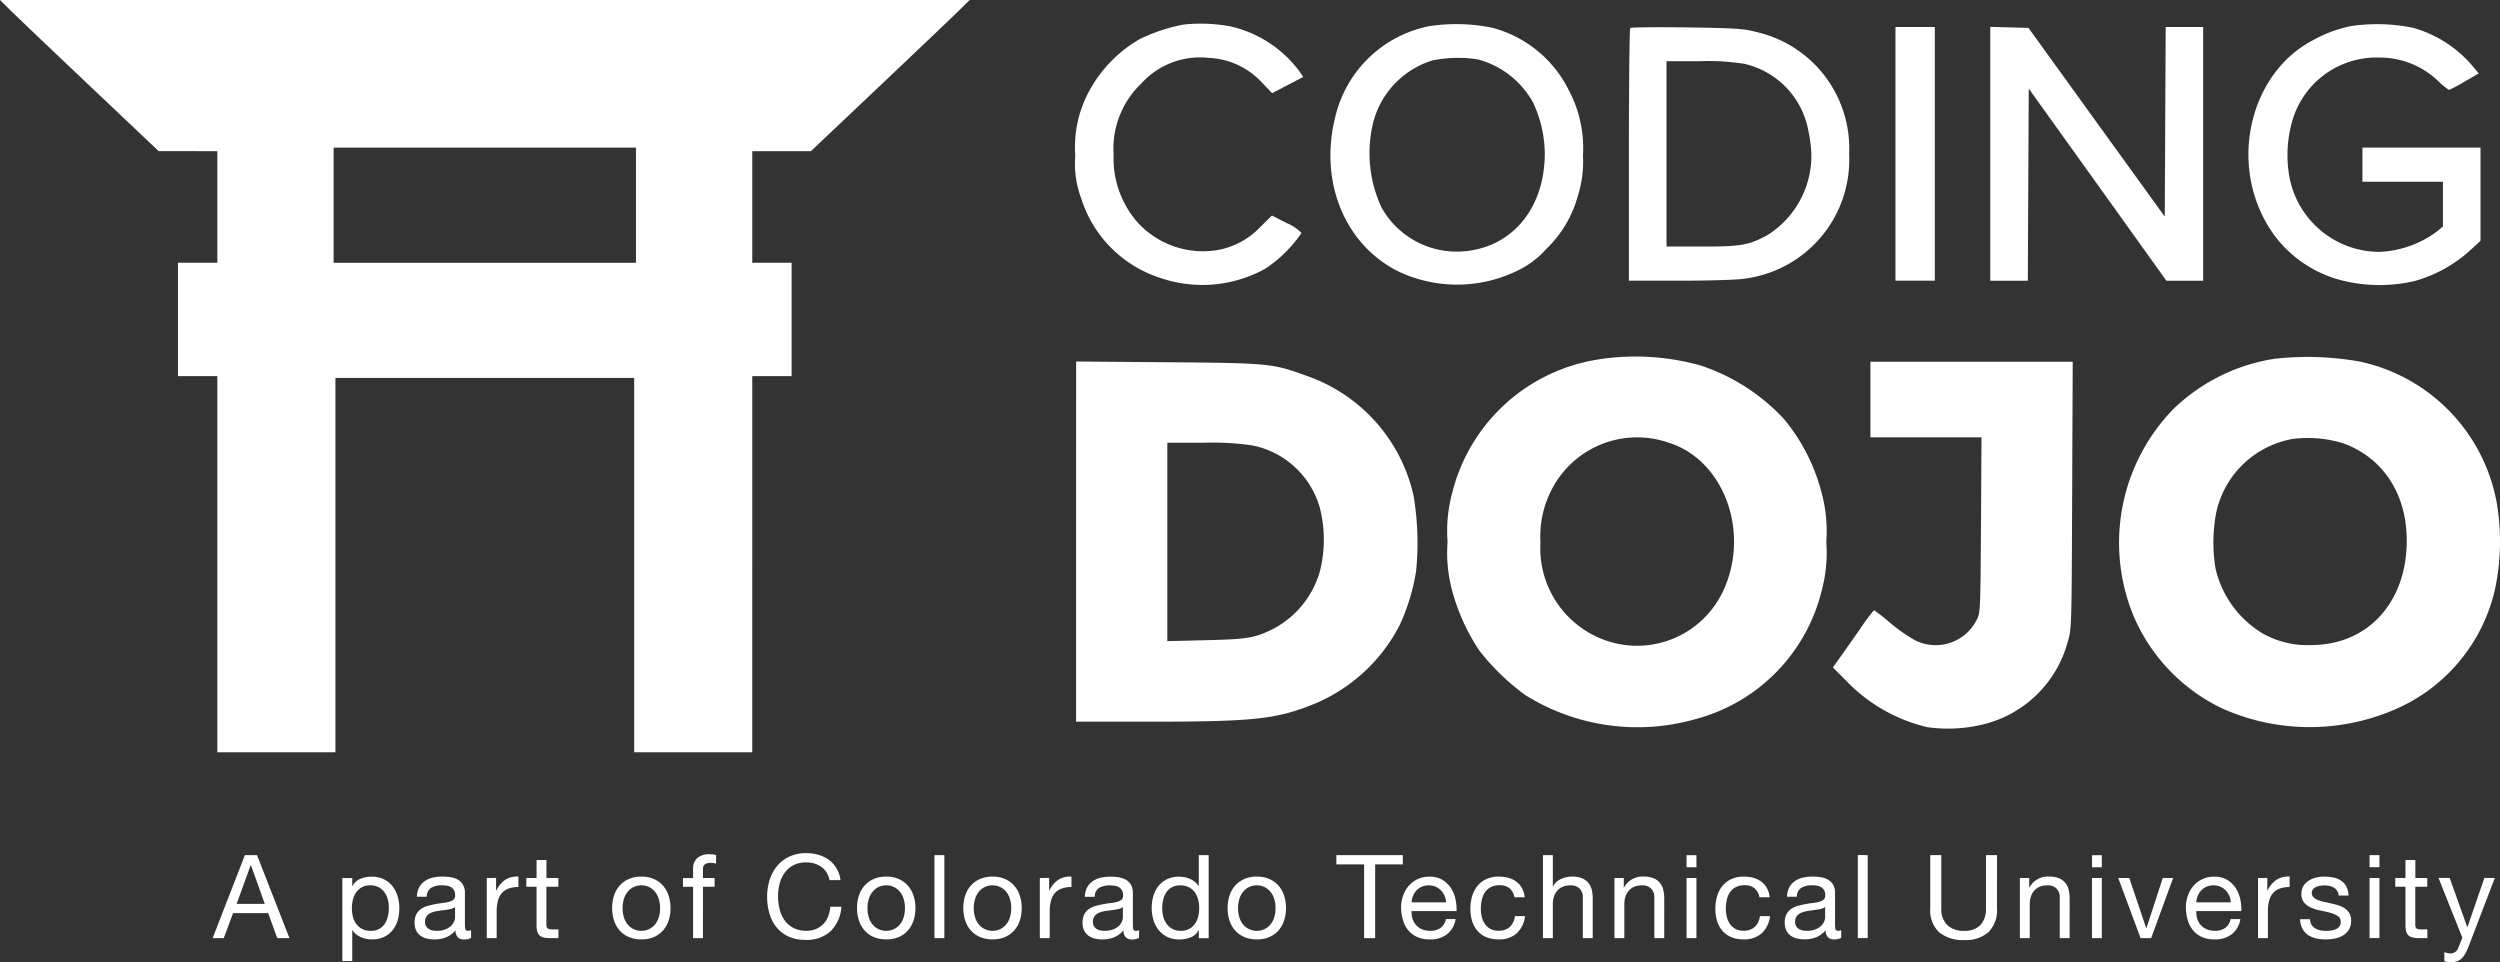 <svg id="Group_406" data-name="Group 406" xmlns="http://www.w3.org/2000/svg" width="162.766" height="62.646" viewBox="0 0 162.766 62.646">
  <rect x="0" y="0" width="162.766" height="62.646" fill="#333333" stroke="none"/>
  <g id="coding-dojo-logos-idrV-xoOqx" transform="translate(0 0)">
    <path id="Path_188" data-name="Path 188" d="M.7.691c.384.38,2.708,2.595,5.166,4.921l4.468,4.23H14.15v7.265H11.587v7.382H14.15V48.978h7.688V24.606H41.289V48.978h7.688V24.489h2.562V17.107H48.977V9.843h3.818l4.468-4.23c2.457-2.326,4.782-4.541,5.166-4.921l.7-.691H0ZM77.048,1.6a11.391,11.391,0,0,0-2.849.948,8.671,8.671,0,0,0-3.308,3.423,7.6,7.6,0,0,0-.883,4.16,6.443,6.443,0,0,0,.374,2.754,7.955,7.955,0,0,0,5.184,5.217,8.448,8.448,0,0,0,6.825-.615,8.622,8.622,0,0,0,2.344-2.319,2.815,2.815,0,0,0-.961-.644l-.961-.491-.757.744a5.079,5.079,0,0,1-2.8,1.506,5.77,5.77,0,0,1-5.241-1.858,6.351,6.351,0,0,1-1.514-4.374,5.861,5.861,0,0,1,1.8-4.609,5.147,5.147,0,0,1,4.372-1.675,5.015,5.015,0,0,1,3.488,1.608l.662.691,1.013-.528,1.013-.528L84.6,4.646a7.693,7.693,0,0,0-4.543-2.939A10.715,10.715,0,0,0,77.048,1.6Zm16.074.089a7.863,7.863,0,0,0-6.18,5.889c-1.081,4.247.612,8.381,4.142,10.113a8.936,8.936,0,0,0,7.629-.03,5.83,5.83,0,0,0,1.932-1.424,7.538,7.538,0,0,0,2.095-3.528,7.276,7.276,0,0,0,.322-2.578,8.032,8.032,0,0,0-.921-4.253,7.773,7.773,0,0,0-5-4.075A11.751,11.751,0,0,0,93.122,1.693Zm59.987,0a8.672,8.672,0,0,0-2.561.95c-3.777,2-5.278,7.213-3.265,11.359a7.871,7.871,0,0,0,5.069,4.227,10.044,10.044,0,0,0,4.869.068,8.989,8.989,0,0,0,3.512-1.913l.763-.7V9.608h-7.687v2.226h5.242v2.908l-.367.311A6.737,6.737,0,0,1,154.9,16.4a5.981,5.981,0,0,1-5.821-4.757,8.043,8.043,0,0,1,.213-3.933,5.7,5.7,0,0,1,5.566-3.963,5.5,5.5,0,0,1,3.87,1.517,4.684,4.684,0,0,0,.72.592,9.564,9.564,0,0,0,1.005-.538l.926-.538-.474-.57a7.891,7.891,0,0,0-3.8-2.4A11.626,11.626,0,0,0,153.109,1.693Zm-46.97.131c-.048.049-.087,3.771-.087,8.272v8.183H109.4c1.842,0,3.687-.056,4.1-.123a7.81,7.81,0,0,0,6.89-8.136,7.771,7.771,0,0,0-6.058-7.936c-.779-.213-1.313-.248-4.495-.295C107.851,1.759,106.187,1.775,106.139,1.825Zm17.268,8.194v8.261h2.562V1.758h-2.562Zm6.173,0v8.265h2.444l.03-6.256.03-6.256,4.482,6.256,4.483,6.256h2.391V1.758H141l-.03,6.171-.03,6.172L136.5,7.958l-4.432-6.142-1.246-.033L129.58,1.75ZM96.254,3.874a5.846,5.846,0,0,1,3.54,2.767,7.914,7.914,0,0,1,.781,3.367c-.007,3.359-1.907,5.845-4.815,6.3a5.608,5.608,0,0,1-5.814-2.8,8.379,8.379,0,0,1-.616-5.2,5.715,5.715,0,0,1,3.921-4.37A8.238,8.238,0,0,1,96.254,3.874Zm17.342.287a5.481,5.481,0,0,1,4.152,4.417,9.037,9.037,0,0,1,.183,1.406,6.113,6.113,0,0,1-2.885,5.34c-1.209.644-1.7.729-4.24.729H108.5V3.984l2.184,0A14.86,14.86,0,0,1,113.6,4.161Zm-72.19,9.2v3.75H21.721v-7.5H41.406Zm62.773,10.025a11.631,11.631,0,0,0-9.621,8.665,9.534,9.534,0,0,0-.312,3.222,9.5,9.5,0,0,0,.3,3.188,13.205,13.205,0,0,0,1.759,3.883,14.946,14.946,0,0,0,2.987,2.9A13.765,13.765,0,0,0,110.453,46.8a11.467,11.467,0,0,0,8.149-8.341,9.491,9.491,0,0,0,.3-3.188,9.548,9.548,0,0,0-.312-3.222,12.322,12.322,0,0,0-2.46-4.789,12.992,12.992,0,0,0-5.4-3.462A15.721,15.721,0,0,0,104.178,23.382Zm43.831-.014a12.119,12.119,0,0,0-6.53,3.28,12.488,12.488,0,0,0-2.537,13.531,11.792,11.792,0,0,0,5.811,5.975,13.97,13.97,0,0,0,11.467-.1,11.239,11.239,0,0,0,6.205-7.623,15.036,15.036,0,0,0,.125-5.714,11.511,11.511,0,0,0-8.907-9.179A19.391,19.391,0,0,0,148.01,23.368ZM70.06,35.261V46.987l4.746,0c6.649,0,8.192-.158,10.478-1.046a10.983,10.983,0,0,0,5.831-5.22A13.054,13.054,0,0,0,92.2,37.154a18.491,18.491,0,0,0-.172-4.9,10.74,10.74,0,0,0-7.055-7.818c-2.11-.771-2.393-.8-8.94-.851l-5.969-.048Zm51.717-9.248v2.461h7.232l-.035,5.712c-.034,5.61-.038,5.721-.288,6.189a2.988,2.988,0,0,1-4,1.313,10.833,10.833,0,0,1-1.63-1.14,11.6,11.6,0,0,0-1.046-.82,12.853,12.853,0,0,0-.893,1.2c-.459.658-1.048,1.5-1.31,1.861l-.475.664.88.885a10.749,10.749,0,0,0,5.272,3.007,9.615,9.615,0,0,0,3.866-.243,7.544,7.544,0,0,0,5.26-5.273c.266-.875.267-.892.3-9.577l.036-8.7h-13.17Zm-13.134,2.809c3.65,1.144,5.365,5.96,3.483,9.781a6.183,6.183,0,0,1-8.36,2.761,6.353,6.353,0,0,1-3.473-6.036,6.644,6.644,0,0,1,.725-3.44A6.254,6.254,0,0,1,108.642,28.822Zm43.922.042c2.743,1,4.29,3.566,4.117,6.826-.2,3.762-2.688,6.3-6.194,6.308a5.947,5.947,0,0,1-3.116-.723,6.682,6.682,0,0,1-3.124-4.248,10.352,10.352,0,0,1,.06-3.74,6.2,6.2,0,0,1,4.907-4.7A7.843,7.843,0,0,1,152.564,28.863ZM81.533,29a5.721,5.721,0,0,1,4.437,4.217,8.457,8.457,0,0,1-.038,3.984,6.111,6.111,0,0,1-2.986,3.714c-1.217.62-1.671.7-4.412.765L76,41.742V28.825l2.359,0A17.958,17.958,0,0,1,81.533,29Z" fill="#fff" fill-rule="evenodd"/>
  </g>
  <path id="Path_447" data-name="Path 447" d="M1.5-5.471l.916-2.521h.015l.9,2.521Zm.538-3.172-2.1,5.405H.662l.606-1.628H3.554l.59,1.628H4.94L2.827-8.643ZM8.384-7.152v5.405h.643V-3.76h.015a1.037,1.037,0,0,0,.261.291,1.376,1.376,0,0,0,.329.185,1.787,1.787,0,0,0,.352.1,1.934,1.934,0,0,0,.322.03,1.818,1.818,0,0,0,.784-.159,1.57,1.57,0,0,0,.56-.435,1.854,1.854,0,0,0,.333-.647,2.761,2.761,0,0,0,.11-.787,2.675,2.675,0,0,0-.114-.787,1.989,1.989,0,0,0-.337-.655,1.609,1.609,0,0,0-.56-.45,1.765,1.765,0,0,0-.791-.167,1.865,1.865,0,0,0-.749.148.963.963,0,0,0-.5.473H9.028v-.53Zm3.028,1.923a2.575,2.575,0,0,1-.061.56,1.482,1.482,0,0,1-.2.485,1.035,1.035,0,0,1-.36.341,1.1,1.1,0,0,1-.556.129,1.194,1.194,0,0,1-.568-.125,1.1,1.1,0,0,1-.382-.329,1.377,1.377,0,0,1-.216-.473A2.255,2.255,0,0,1,9.005-5.2a2.27,2.27,0,0,1,.064-.538,1.409,1.409,0,0,1,.208-.473,1.108,1.108,0,0,1,.371-.337,1.105,1.105,0,0,1,.553-.129,1.149,1.149,0,0,1,.541.121,1.076,1.076,0,0,1,.379.326,1.44,1.44,0,0,1,.22.466A2,2,0,0,1,11.412-5.229Zm5.352,1.976a.91.91,0,0,1-.462.1.554.554,0,0,1-.4-.14.609.609,0,0,1-.148-.458,1.54,1.54,0,0,1-.617.458,2.039,2.039,0,0,1-.761.14,2.038,2.038,0,0,1-.5-.061,1.171,1.171,0,0,1-.413-.189.908.908,0,0,1-.276-.337,1.133,1.133,0,0,1-.1-.5A1.15,1.15,0,0,1,13.2-4.79a.991.991,0,0,1,.3-.344,1.37,1.37,0,0,1,.424-.2q.238-.068.488-.114.265-.053.5-.079a2.8,2.8,0,0,0,.42-.076.7.7,0,0,0,.288-.144.351.351,0,0,0,.106-.276.642.642,0,0,0-.079-.341.545.545,0,0,0-.2-.2.831.831,0,0,0-.28-.091,2.115,2.115,0,0,0-.307-.023,1.361,1.361,0,0,0-.681.155.659.659,0,0,0-.3.587h-.643a1.39,1.39,0,0,1,.151-.613,1.148,1.148,0,0,1,.363-.405,1.525,1.525,0,0,1,.519-.223,2.739,2.739,0,0,1,.625-.068,3.664,3.664,0,0,1,.526.038,1.375,1.375,0,0,1,.473.155.907.907,0,0,1,.341.329,1.054,1.054,0,0,1,.129.553v2.014a1.506,1.506,0,0,0,.026.333q.026.106.178.106a.637.637,0,0,0,.2-.038ZM15.72-5.259a.8.8,0,0,1-.318.132q-.2.042-.413.068T14.554-5a1.6,1.6,0,0,0-.394.11.716.716,0,0,0-.284.216.6.6,0,0,0-.11.382.523.523,0,0,0,.064.269A.536.536,0,0,0,14-3.844a.7.7,0,0,0,.238.1,1.323,1.323,0,0,0,.288.03,1.524,1.524,0,0,0,.545-.087,1.147,1.147,0,0,0,.371-.22.866.866,0,0,0,.212-.288A.728.728,0,0,0,15.72-4.6Zm2.067-1.893v3.914h.643V-4.979a2.676,2.676,0,0,1,.076-.67,1.284,1.284,0,0,1,.242-.5,1.038,1.038,0,0,1,.439-.31,1.82,1.82,0,0,1,.659-.106v-.681a1.446,1.446,0,0,0-.863.212,1.743,1.743,0,0,0-.575.7h-.015v-.825Zm3.884,0V-8.325h-.643v1.173h-.666v.568h.666v2.491a1.487,1.487,0,0,0,.053.439.534.534,0,0,0,.163.257.628.628,0,0,0,.288.125,2.311,2.311,0,0,0,.428.034h.492v-.568h-.3a2.146,2.146,0,0,1-.246-.011.318.318,0,0,1-.148-.049.187.187,0,0,1-.072-.106.7.7,0,0,1-.019-.182v-2.43h.78v-.568Zm4.959,1.961a1.947,1.947,0,0,1,.095-.632,1.364,1.364,0,0,1,.261-.466,1.112,1.112,0,0,1,.39-.288,1.16,1.16,0,0,1,.473-.1,1.16,1.16,0,0,1,.473.1,1.112,1.112,0,0,1,.39.288,1.364,1.364,0,0,1,.261.466,1.947,1.947,0,0,1,.095.632,1.947,1.947,0,0,1-.095.632,1.323,1.323,0,0,1-.261.462,1.133,1.133,0,0,1-.39.284,1.16,1.16,0,0,1-.473.1,1.16,1.16,0,0,1-.473-.1,1.133,1.133,0,0,1-.39-.284,1.323,1.323,0,0,1-.261-.462A1.947,1.947,0,0,1,26.629-5.191Zm-.681,0a2.571,2.571,0,0,0,.121.8,1.832,1.832,0,0,0,.363.647,1.672,1.672,0,0,0,.6.432,2.028,2.028,0,0,0,.818.155,2.021,2.021,0,0,0,.821-.155,1.68,1.68,0,0,0,.594-.432,1.832,1.832,0,0,0,.363-.647,2.571,2.571,0,0,0,.121-.8A2.607,2.607,0,0,0,29.627-6a1.827,1.827,0,0,0-.363-.651,1.72,1.72,0,0,0-.594-.435,1.979,1.979,0,0,0-.821-.159,1.986,1.986,0,0,0-.818.159,1.712,1.712,0,0,0-.6.435A1.827,1.827,0,0,0,26.069-6,2.607,2.607,0,0,0,25.948-5.191Zm5.269-1.393v3.346h.643V-6.584h.757v-.568H31.86V-7.7a.4.4,0,0,1,.129-.348.624.624,0,0,1,.363-.091,1.593,1.593,0,0,1,.182.011.8.8,0,0,1,.182.042v-.56a1.11,1.11,0,0,0-.208-.045A1.648,1.648,0,0,0,32.3-8.7a1.176,1.176,0,0,0-.806.246.918.918,0,0,0-.276.723v.583h-.659v.568Zm8.88-.432h.719a2.011,2.011,0,0,0-.257-.761,1.872,1.872,0,0,0-.492-.549,2.157,2.157,0,0,0-.674-.333,2.779,2.779,0,0,0-.8-.114,2.587,2.587,0,0,0-1.1.223,2.276,2.276,0,0,0-.8.609,2.673,2.673,0,0,0-.488.9,3.606,3.606,0,0,0-.167,1.109,3.811,3.811,0,0,0,.155,1.105,2.553,2.553,0,0,0,.466.893,2.156,2.156,0,0,0,.78.594,2.606,2.606,0,0,0,1.1.216,2.278,2.278,0,0,0,1.635-.568,2.455,2.455,0,0,0,.7-1.59H40.15a2.063,2.063,0,0,1-.136.621,1.5,1.5,0,0,1-.314.5,1.431,1.431,0,0,1-.477.326,1.6,1.6,0,0,1-.632.117,1.779,1.779,0,0,1-.833-.182,1.626,1.626,0,0,1-.572-.488,2.091,2.091,0,0,1-.329-.719,3.5,3.5,0,0,1-.106-.874,3.131,3.131,0,0,1,.106-.818,2.108,2.108,0,0,1,.329-.7,1.636,1.636,0,0,1,.568-.488,1.756,1.756,0,0,1,.829-.182,1.671,1.671,0,0,1,.98.288A1.337,1.337,0,0,1,40.1-7.016Zm2.476,1.824a1.947,1.947,0,0,1,.095-.632,1.364,1.364,0,0,1,.261-.466,1.112,1.112,0,0,1,.39-.288,1.16,1.16,0,0,1,.473-.1,1.16,1.16,0,0,1,.473.1,1.112,1.112,0,0,1,.39.288,1.364,1.364,0,0,1,.261.466,1.947,1.947,0,0,1,.095.632,1.947,1.947,0,0,1-.095.632,1.323,1.323,0,0,1-.261.462,1.133,1.133,0,0,1-.39.284,1.16,1.16,0,0,1-.473.1,1.16,1.16,0,0,1-.473-.1,1.133,1.133,0,0,1-.39-.284,1.323,1.323,0,0,1-.261-.462A1.947,1.947,0,0,1,42.573-5.191Zm-.681,0a2.571,2.571,0,0,0,.121.8,1.832,1.832,0,0,0,.363.647,1.672,1.672,0,0,0,.6.432,2.028,2.028,0,0,0,.818.155,2.021,2.021,0,0,0,.821-.155,1.68,1.68,0,0,0,.594-.432,1.832,1.832,0,0,0,.363-.647,2.571,2.571,0,0,0,.121-.8A2.607,2.607,0,0,0,45.571-6a1.827,1.827,0,0,0-.363-.651,1.721,1.721,0,0,0-.594-.435,1.979,1.979,0,0,0-.821-.159,1.986,1.986,0,0,0-.818.159,1.712,1.712,0,0,0-.6.435A1.827,1.827,0,0,0,42.012-6,2.607,2.607,0,0,0,41.891-5.191Zm5.042-3.452v5.405h.643V-8.643Zm2.559,3.452a1.947,1.947,0,0,1,.095-.632,1.364,1.364,0,0,1,.261-.466,1.112,1.112,0,0,1,.39-.288,1.16,1.16,0,0,1,.473-.1,1.16,1.16,0,0,1,.473.1,1.112,1.112,0,0,1,.39.288,1.364,1.364,0,0,1,.261.466,1.947,1.947,0,0,1,.095.632,1.947,1.947,0,0,1-.095.632,1.323,1.323,0,0,1-.261.462,1.133,1.133,0,0,1-.39.284,1.16,1.16,0,0,1-.473.1,1.16,1.16,0,0,1-.473-.1,1.133,1.133,0,0,1-.39-.284,1.323,1.323,0,0,1-.261-.462A1.947,1.947,0,0,1,49.492-5.191Zm-.681,0a2.571,2.571,0,0,0,.121.8,1.832,1.832,0,0,0,.363.647,1.672,1.672,0,0,0,.6.432,2.028,2.028,0,0,0,.818.155,2.021,2.021,0,0,0,.821-.155,1.68,1.68,0,0,0,.594-.432,1.832,1.832,0,0,0,.363-.647,2.571,2.571,0,0,0,.121-.8A2.607,2.607,0,0,0,52.49-6a1.827,1.827,0,0,0-.363-.651,1.72,1.72,0,0,0-.594-.435,1.979,1.979,0,0,0-.821-.159,1.986,1.986,0,0,0-.818.159,1.712,1.712,0,0,0-.6.435A1.827,1.827,0,0,0,48.932-6,2.607,2.607,0,0,0,48.811-5.191Zm4.981-1.961v3.914h.643V-4.979a2.676,2.676,0,0,1,.076-.67,1.284,1.284,0,0,1,.242-.5,1.038,1.038,0,0,1,.439-.31,1.82,1.82,0,0,1,.659-.106v-.681a1.446,1.446,0,0,0-.863.212,1.743,1.743,0,0,0-.575.7H54.4v-.825Zm6.458,3.9a.91.91,0,0,1-.462.1.554.554,0,0,1-.4-.14.609.609,0,0,1-.148-.458,1.539,1.539,0,0,1-.617.458,2.039,2.039,0,0,1-.761.14,2.038,2.038,0,0,1-.5-.061,1.171,1.171,0,0,1-.413-.189.908.908,0,0,1-.276-.337,1.133,1.133,0,0,1-.1-.5,1.15,1.15,0,0,1,.114-.545.991.991,0,0,1,.3-.344,1.37,1.37,0,0,1,.424-.2q.238-.068.488-.114.265-.053.5-.079a2.8,2.8,0,0,0,.42-.076.7.7,0,0,0,.288-.144.351.351,0,0,0,.106-.276.642.642,0,0,0-.079-.341.545.545,0,0,0-.2-.2.831.831,0,0,0-.28-.091,2.115,2.115,0,0,0-.307-.023,1.361,1.361,0,0,0-.681.155.659.659,0,0,0-.3.587h-.643a1.39,1.39,0,0,1,.151-.613,1.148,1.148,0,0,1,.363-.405,1.525,1.525,0,0,1,.519-.223,2.739,2.739,0,0,1,.625-.068,3.664,3.664,0,0,1,.526.038,1.375,1.375,0,0,1,.473.155.907.907,0,0,1,.341.329,1.054,1.054,0,0,1,.129.553v2.014a1.506,1.506,0,0,0,.027.333q.026.106.178.106a.637.637,0,0,0,.2-.038ZM59.2-5.259a.8.8,0,0,1-.318.132q-.2.042-.413.068T58.039-5a1.6,1.6,0,0,0-.394.11.716.716,0,0,0-.284.216.6.6,0,0,0-.11.382.523.523,0,0,0,.064.269.536.536,0,0,0,.167.178.7.7,0,0,0,.238.1,1.323,1.323,0,0,0,.288.03,1.524,1.524,0,0,0,.545-.087,1.147,1.147,0,0,0,.371-.22.866.866,0,0,0,.212-.288A.728.728,0,0,0,59.2-4.6Zm2.559.1a2.575,2.575,0,0,1,.061-.56,1.482,1.482,0,0,1,.2-.485,1.025,1.025,0,0,1,.363-.341,1.105,1.105,0,0,1,.553-.129,1.194,1.194,0,0,1,.568.125,1.1,1.1,0,0,1,.382.329,1.377,1.377,0,0,1,.216.473,2.255,2.255,0,0,1,.068.556,2.27,2.27,0,0,1-.064.538,1.409,1.409,0,0,1-.208.473,1.108,1.108,0,0,1-.371.337,1.105,1.105,0,0,1-.553.129,1.149,1.149,0,0,1-.541-.121,1.076,1.076,0,0,1-.379-.326,1.44,1.44,0,0,1-.22-.466A2,2,0,0,1,61.764-5.161Zm3.028,1.923V-8.643h-.643V-6.63h-.015a1.037,1.037,0,0,0-.261-.291,1.484,1.484,0,0,0-.329-.189,1.653,1.653,0,0,0-.348-.1,1.906,1.906,0,0,0-.326-.03,1.781,1.781,0,0,0-.784.163,1.609,1.609,0,0,0-.56.439,1.854,1.854,0,0,0-.333.647,2.761,2.761,0,0,0-.11.787,2.675,2.675,0,0,0,.114.787,1.946,1.946,0,0,0,.337.651,1.628,1.628,0,0,0,.56.447,1.765,1.765,0,0,0,.791.167,1.908,1.908,0,0,0,.749-.144.947.947,0,0,0,.5-.469h.015v.53ZM66.7-5.191a1.947,1.947,0,0,1,.095-.632,1.364,1.364,0,0,1,.261-.466,1.112,1.112,0,0,1,.39-.288,1.16,1.16,0,0,1,.473-.1,1.16,1.16,0,0,1,.473.1,1.112,1.112,0,0,1,.39.288,1.364,1.364,0,0,1,.261.466,1.947,1.947,0,0,1,.095.632,1.947,1.947,0,0,1-.095.632,1.323,1.323,0,0,1-.261.462,1.133,1.133,0,0,1-.39.284,1.16,1.16,0,0,1-.473.1,1.16,1.16,0,0,1-.473-.1,1.133,1.133,0,0,1-.39-.284,1.323,1.323,0,0,1-.261-.462A1.947,1.947,0,0,1,66.7-5.191Zm-.681,0a2.571,2.571,0,0,0,.121.8,1.832,1.832,0,0,0,.363.647,1.672,1.672,0,0,0,.6.432,2.028,2.028,0,0,0,.818.155,2.021,2.021,0,0,0,.821-.155,1.68,1.68,0,0,0,.594-.432,1.832,1.832,0,0,0,.363-.647,2.571,2.571,0,0,0,.121-.8A2.607,2.607,0,0,0,69.7-6a1.827,1.827,0,0,0-.363-.651,1.72,1.72,0,0,0-.594-.435,1.979,1.979,0,0,0-.821-.159,1.986,1.986,0,0,0-.818.159,1.712,1.712,0,0,0-.6.435A1.827,1.827,0,0,0,66.14-6,2.607,2.607,0,0,0,66.018-5.191Zm8.888-2.847v4.8h.719v-4.8h1.8v-.606H73.1v.606ZM80.243-5.57H77.995a1.341,1.341,0,0,1,.1-.428,1.141,1.141,0,0,1,.227-.352,1.04,1.04,0,0,1,.344-.238,1.121,1.121,0,0,1,.45-.087,1.1,1.1,0,0,1,.443.087,1.114,1.114,0,0,1,.348.235A1.1,1.1,0,0,1,80.141-6,1.317,1.317,0,0,1,80.243-5.57Zm.621,1.09h-.636a.915.915,0,0,1-.344.575,1.114,1.114,0,0,1-.67.189,1.333,1.333,0,0,1-.553-.106,1.083,1.083,0,0,1-.386-.284,1.106,1.106,0,0,1-.22-.409A1.554,1.554,0,0,1,77.995-5h2.93a3.116,3.116,0,0,0-.064-.749,2.17,2.17,0,0,0-.288-.727,1.714,1.714,0,0,0-.553-.549,1.606,1.606,0,0,0-.867-.216,1.78,1.78,0,0,0-.738.151,1.735,1.735,0,0,0-.583.424,1.954,1.954,0,0,0-.382.643,2.355,2.355,0,0,0-.136.818,3.137,3.137,0,0,0,.132.825,1.8,1.8,0,0,0,.352.651,1.6,1.6,0,0,0,.579.424,2.011,2.011,0,0,0,.814.151A1.777,1.777,0,0,0,80.3-3.488,1.564,1.564,0,0,0,80.864-4.48ZM84.695-5.9h.666a1.547,1.547,0,0,0-.182-.6,1.343,1.343,0,0,0-.367-.42,1.521,1.521,0,0,0-.515-.246,2.365,2.365,0,0,0-.625-.079,1.9,1.9,0,0,0-.81.163,1.617,1.617,0,0,0-.579.447,1.9,1.9,0,0,0-.344.666,2.872,2.872,0,0,0-.114.821,2.638,2.638,0,0,0,.117.806,1.768,1.768,0,0,0,.348.632,1.534,1.534,0,0,0,.575.409,2.039,2.039,0,0,0,.791.144,1.7,1.7,0,0,0,1.185-.394,1.8,1.8,0,0,0,.541-1.12h-.659a1.128,1.128,0,0,1-.329.7,1.053,1.053,0,0,1-.746.25,1.065,1.065,0,0,1-.522-.121,1.016,1.016,0,0,1-.356-.322,1.421,1.421,0,0,1-.2-.458,2.176,2.176,0,0,1-.064-.53,2.662,2.662,0,0,1,.061-.572,1.433,1.433,0,0,1,.2-.488,1.039,1.039,0,0,1,.375-.341,1.2,1.2,0,0,1,.583-.129.977.977,0,0,1,.651.2A.981.981,0,0,1,84.695-5.9ZM86.55-8.643v5.405h.643V-5.449a1.585,1.585,0,0,1,.072-.488,1.109,1.109,0,0,1,.216-.39.958.958,0,0,1,.36-.257,1.312,1.312,0,0,1,.511-.091.788.788,0,0,1,.583.212.777.777,0,0,1,.212.575v2.65h.643V-5.812a2.422,2.422,0,0,0-.064-.579,1.1,1.1,0,0,0-.223-.45,1.058,1.058,0,0,0-.416-.3,1.7,1.7,0,0,0-.643-.106,1.8,1.8,0,0,0-.36.038,1.59,1.59,0,0,0-.356.117,1.2,1.2,0,0,0-.307.2.856.856,0,0,0-.212.307h-.015V-8.643Zm4.656,1.491v3.914h.643V-5.449a1.585,1.585,0,0,1,.072-.488,1.109,1.109,0,0,1,.216-.39.958.958,0,0,1,.36-.257,1.312,1.312,0,0,1,.511-.091.788.788,0,0,1,.583.212.777.777,0,0,1,.212.575v2.65h.643V-5.812a2.422,2.422,0,0,0-.064-.579,1.1,1.1,0,0,0-.223-.45,1.058,1.058,0,0,0-.416-.3,1.7,1.7,0,0,0-.643-.106,1.355,1.355,0,0,0-1.272.712h-.015v-.621Zm5.337-.7v-.787H95.9v.787Zm-.643.7v3.914h.643V-7.152ZM100.646-5.9h.666a1.547,1.547,0,0,0-.182-.6,1.343,1.343,0,0,0-.367-.42,1.521,1.521,0,0,0-.515-.246,2.365,2.365,0,0,0-.625-.079,1.9,1.9,0,0,0-.81.163,1.617,1.617,0,0,0-.579.447,1.9,1.9,0,0,0-.344.666,2.872,2.872,0,0,0-.114.821,2.637,2.637,0,0,0,.117.806,1.768,1.768,0,0,0,.348.632,1.534,1.534,0,0,0,.575.409,2.039,2.039,0,0,0,.791.144,1.7,1.7,0,0,0,1.185-.394,1.8,1.8,0,0,0,.541-1.12h-.659a1.128,1.128,0,0,1-.329.7,1.053,1.053,0,0,1-.746.25,1.065,1.065,0,0,1-.522-.121,1.016,1.016,0,0,1-.356-.322,1.42,1.42,0,0,1-.2-.458,2.176,2.176,0,0,1-.064-.53,2.662,2.662,0,0,1,.061-.572,1.433,1.433,0,0,1,.2-.488,1.039,1.039,0,0,1,.375-.341,1.2,1.2,0,0,1,.583-.129.977.977,0,0,1,.651.2A.981.981,0,0,1,100.646-5.9Zm5.322,2.642a.91.91,0,0,1-.462.1.554.554,0,0,1-.4-.14.609.609,0,0,1-.148-.458,1.54,1.54,0,0,1-.617.458,2.039,2.039,0,0,1-.761.14,2.038,2.038,0,0,1-.5-.061,1.171,1.171,0,0,1-.413-.189.908.908,0,0,1-.276-.337,1.134,1.134,0,0,1-.1-.5,1.15,1.15,0,0,1,.114-.545.991.991,0,0,1,.3-.344,1.37,1.37,0,0,1,.424-.2q.238-.068.488-.114.265-.053.5-.079a2.805,2.805,0,0,0,.42-.076.7.7,0,0,0,.288-.144.351.351,0,0,0,.106-.276.642.642,0,0,0-.079-.341.545.545,0,0,0-.2-.2.831.831,0,0,0-.28-.091,2.115,2.115,0,0,0-.307-.023,1.361,1.361,0,0,0-.681.155.659.659,0,0,0-.3.587h-.644a1.39,1.39,0,0,1,.151-.613,1.148,1.148,0,0,1,.363-.405,1.525,1.525,0,0,1,.519-.223,2.739,2.739,0,0,1,.625-.068,3.664,3.664,0,0,1,.526.038,1.375,1.375,0,0,1,.473.155.907.907,0,0,1,.341.329,1.054,1.054,0,0,1,.129.553v2.014a1.506,1.506,0,0,0,.026.333q.026.106.178.106a.637.637,0,0,0,.2-.038Zm-1.045-2.006a.8.8,0,0,1-.318.132q-.2.042-.413.068T103.757-5a1.6,1.6,0,0,0-.394.11.716.716,0,0,0-.284.216.6.6,0,0,0-.11.382.523.523,0,0,0,.064.269.536.536,0,0,0,.167.178.7.7,0,0,0,.238.1,1.323,1.323,0,0,0,.288.03,1.524,1.524,0,0,0,.545-.087,1.146,1.146,0,0,0,.371-.22.866.866,0,0,0,.212-.288.728.728,0,0,0,.068-.291Zm2.127-3.384v5.405h.643V-8.643Zm9.062,3.452V-8.643h-.719v3.452a1.532,1.532,0,0,1-.36,1.1,1.386,1.386,0,0,1-1.049.375,1.534,1.534,0,0,1-1.113-.375,1.467,1.467,0,0,1-.386-1.1V-8.643h-.719v3.452a1.956,1.956,0,0,0,.587,1.578,2.452,2.452,0,0,0,1.631.5,2.215,2.215,0,0,0,1.575-.519A2.034,2.034,0,0,0,116.112-5.191ZM117.6-7.152v3.914h.643V-5.449a1.586,1.586,0,0,1,.072-.488,1.109,1.109,0,0,1,.216-.39.958.958,0,0,1,.36-.257,1.312,1.312,0,0,1,.511-.091.788.788,0,0,1,.583.212.777.777,0,0,1,.212.575v2.65h.644V-5.812a2.422,2.422,0,0,0-.064-.579,1.1,1.1,0,0,0-.223-.45,1.058,1.058,0,0,0-.416-.3,1.7,1.7,0,0,0-.643-.106,1.355,1.355,0,0,0-1.272.712h-.015v-.621Zm5.337-.7v-.787H122.3v.787Zm-.643.7v3.914h.643V-7.152Zm3.853,3.914,1.431-3.914h-.674L125.84-3.889h-.015l-1.1-3.263h-.719l1.454,3.914Zm5.186-2.332h-2.248a1.341,1.341,0,0,1,.1-.428,1.141,1.141,0,0,1,.227-.352,1.04,1.04,0,0,1,.344-.238,1.12,1.12,0,0,1,.45-.087,1.1,1.1,0,0,1,.443.087,1.114,1.114,0,0,1,.348.235,1.1,1.1,0,0,1,.235.352A1.316,1.316,0,0,1,131.337-5.57Zm.621,1.09h-.636a.915.915,0,0,1-.344.575,1.114,1.114,0,0,1-.67.189,1.333,1.333,0,0,1-.553-.106,1.083,1.083,0,0,1-.386-.284,1.106,1.106,0,0,1-.22-.409A1.553,1.553,0,0,1,129.088-5h2.93a3.116,3.116,0,0,0-.064-.749,2.169,2.169,0,0,0-.288-.727,1.714,1.714,0,0,0-.553-.549,1.606,1.606,0,0,0-.867-.216,1.78,1.78,0,0,0-.738.151,1.735,1.735,0,0,0-.583.424,1.954,1.954,0,0,0-.382.643,2.355,2.355,0,0,0-.136.818,3.136,3.136,0,0,0,.132.825,1.8,1.8,0,0,0,.352.651,1.6,1.6,0,0,0,.579.424,2.01,2.01,0,0,0,.814.151,1.777,1.777,0,0,0,1.105-.333A1.564,1.564,0,0,0,131.957-4.48Zm1.151-2.672v3.914h.643V-4.979a2.676,2.676,0,0,1,.076-.67,1.284,1.284,0,0,1,.242-.5,1.038,1.038,0,0,1,.439-.31,1.82,1.82,0,0,1,.659-.106v-.681a1.446,1.446,0,0,0-.863.212,1.743,1.743,0,0,0-.575.7h-.015v-.825Zm3.384,2.68h-.644a1.416,1.416,0,0,0,.151.617,1.139,1.139,0,0,0,.363.409,1.523,1.523,0,0,0,.522.223,2.753,2.753,0,0,0,.621.068,3.18,3.18,0,0,0,.594-.057,1.614,1.614,0,0,0,.538-.2,1.154,1.154,0,0,0,.386-.379,1.09,1.09,0,0,0,.148-.59.923.923,0,0,0-.11-.469.98.98,0,0,0-.288-.314,1.543,1.543,0,0,0-.409-.2,4.831,4.831,0,0,0-.473-.129q-.227-.053-.454-.1a2.62,2.62,0,0,1-.409-.121.937.937,0,0,1-.3-.182.362.362,0,0,1-.117-.276.382.382,0,0,1,.076-.246.541.541,0,0,1,.2-.151.982.982,0,0,1,.269-.079,1.915,1.915,0,0,1,.291-.023,1.461,1.461,0,0,1,.314.034.963.963,0,0,1,.284.11.644.644,0,0,1,.212.2.651.651,0,0,1,.1.314H139a1.437,1.437,0,0,0-.151-.594,1.019,1.019,0,0,0-.344-.379,1.419,1.419,0,0,0-.5-.2,3.09,3.09,0,0,0-.613-.057,2.162,2.162,0,0,0-.519.064,1.564,1.564,0,0,0-.469.2,1.083,1.083,0,0,0-.341.344.938.938,0,0,0-.132.507.856.856,0,0,0,.189.59,1.277,1.277,0,0,0,.473.329,3.2,3.2,0,0,0,.617.182q.333.064.617.144a1.61,1.61,0,0,1,.473.208.428.428,0,0,1,.189.379.474.474,0,0,1-.091.3.576.576,0,0,1-.231.178,1.166,1.166,0,0,1-.307.083,2.356,2.356,0,0,1-.318.023,1.907,1.907,0,0,1-.382-.038,1.073,1.073,0,0,1-.333-.125.685.685,0,0,1-.238-.235A.724.724,0,0,1,136.492-4.472Zm4.52-3.384v-.787h-.643v.787Zm-.643.7v3.914h.643V-7.152Zm2.983,0V-8.325h-.643v1.173h-.666v.568h.666v2.491a1.487,1.487,0,0,0,.053.439.534.534,0,0,0,.163.257.628.628,0,0,0,.288.125,2.311,2.311,0,0,0,.428.034h.492v-.568h-.3a2.146,2.146,0,0,1-.246-.011.318.318,0,0,1-.148-.049.187.187,0,0,1-.072-.106.7.7,0,0,1-.019-.182v-2.43h.78v-.568Zm3.475,4.436a4.092,4.092,0,0,1-.223.485,1.324,1.324,0,0,1-.242.322.822.822,0,0,1-.3.182,1.136,1.136,0,0,1-.375.057,1.717,1.717,0,0,1-.227-.015,1.072,1.072,0,0,1-.22-.053v-.59a1.08,1.08,0,0,0,.193.064.814.814,0,0,0,.185.026.552.552,0,0,0,.329-.095.579.579,0,0,0,.2-.269l.265-.659-1.552-3.891h.727l1.143,3.2h.015l1.1-3.2h.681Z" transform="translate(13.906 64.317)" fill="#fff"/>
</svg>
